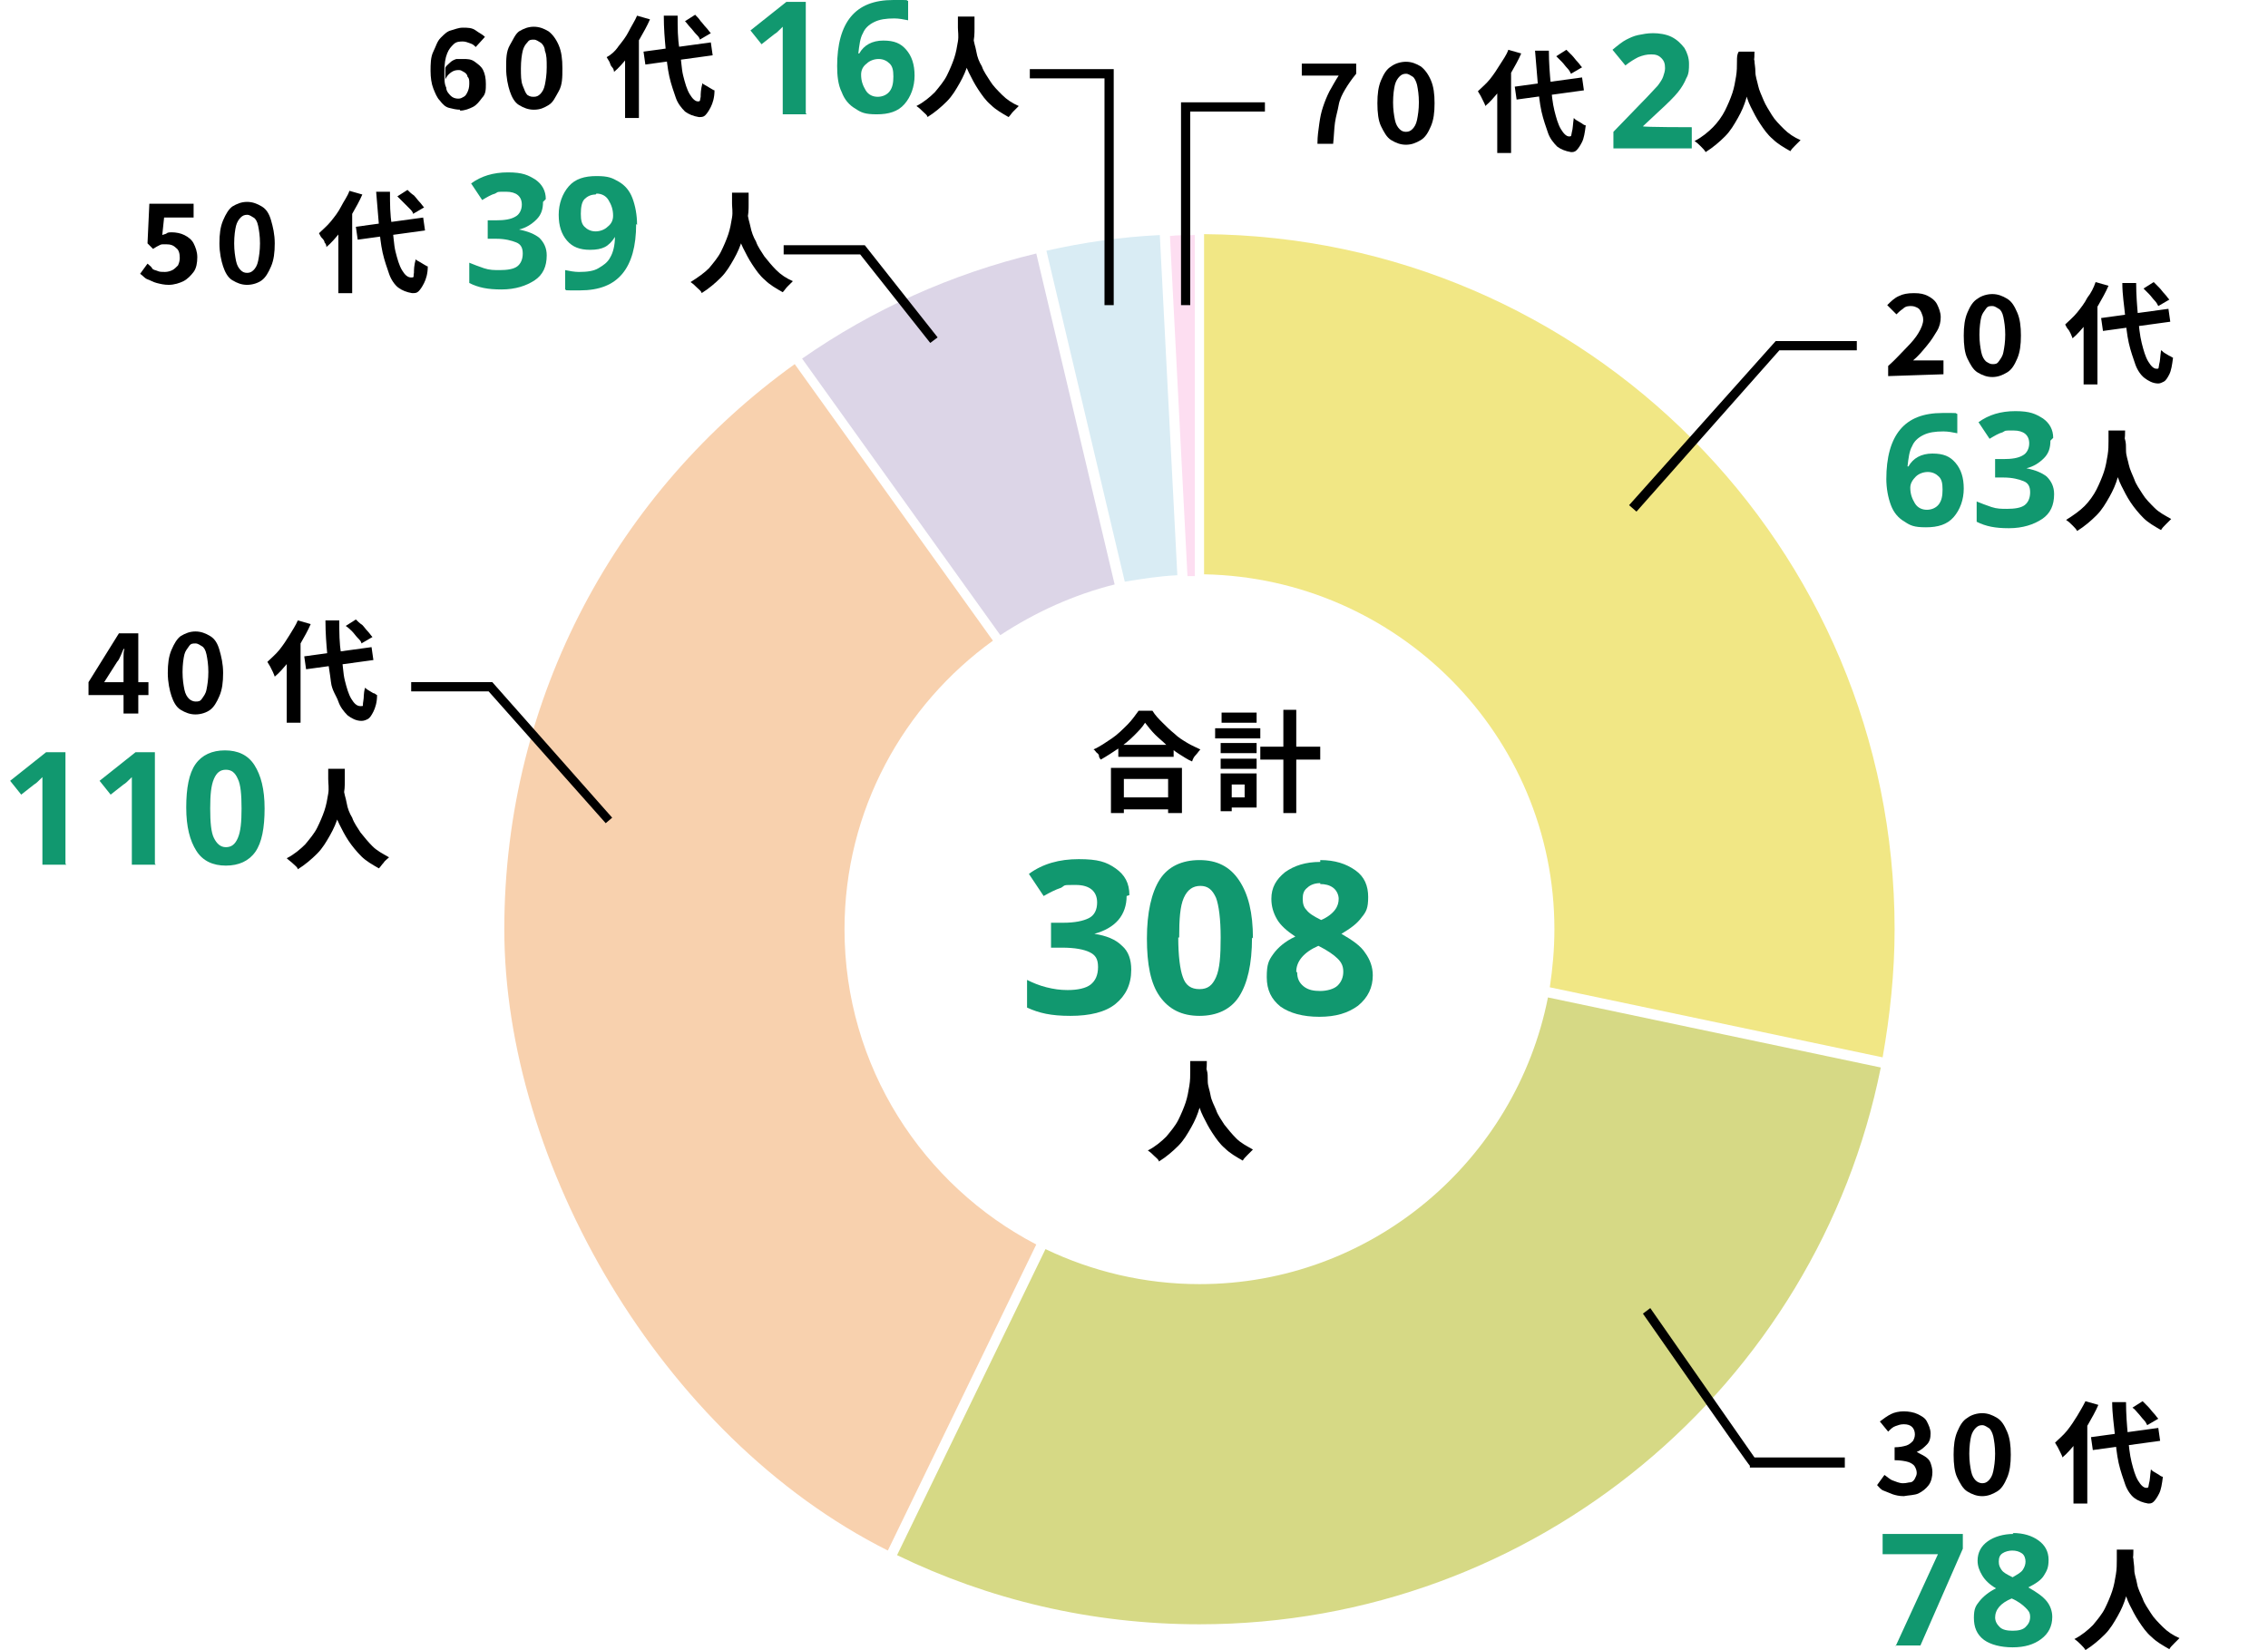 <?xml version="1.0" encoding="UTF-8"?>
<svg id="_レイヤー_1" xmlns="http://www.w3.org/2000/svg" version="1.1" viewBox="0 0 246 179">
  <!-- Generator: Adobe Illustrator 29.1.0, SVG Export Plug-In . SVG Version: 2.1.0 Build 142)  -->
  <defs>
    <style>
      .st0 {
        fill: #dcd5e7;
      }

      .st1 {
        fill: #11986f;
      }

      .st2 {
        isolation: isolate;
      }

      .st3 {
        fill: #f1e785;
      }

      .st4 {
        fill: #fddef1;
      }

      .st5 {
        fill: #f8d1ae;
      }

      .st6 {
        fill: #d9ecf4;
      }

      .st7 {
        fill: #d6d985;
      }
    </style>
  </defs>
  <path d="M124.2,78.4c-.3.5-.7.9-1.2,1.4s-1.1,1-1.7,1.4-1.2.8-1.9,1.2c0,0-.2-.2-.2-.4s-.2-.3-.3-.4c0,0-.2-.3-.3-.3.7-.3,1.4-.8,2-1.2s1.2-1,1.7-1.5.9-1.1,1.2-1.5h1.5c.3.5.7.9,1.1,1.3s.8.8,1.3,1.2c.4.4.9.7,1.4,1s1,.5,1.4.7c-.2.2-.3.4-.5.6s-.3.4-.4.7c-.5-.2-.9-.5-1.4-.8-.5-.3-.9-.7-1.4-1-.4-.4-.8-.7-1.2-1.1s-.8-.9-1.1-1.3h0ZM120.5,83.3h7.7v4.9h-1.5v-3.7h-4.8v3.7h-1.4s0-4.9,0-4.9ZM121.1,86.5h6.2v1.3h-6.2v-1.3ZM121.3,80.8h6v1.3h-6v-1.3Z"/>
  <path d="M131.8,79h4.9v1.1h-4.9v-1.1ZM132.4,83.9h1.2v4.1h-1.2v-4.1ZM132.4,80.6h3.9v1.1h-3.9v-1.1ZM132.4,82.3h3.9v1.1h-3.9v-1.1ZM132.5,77.3h3.8v1.1h-3.8v-1.1ZM133.1,83.9h3.2v3.7h-3.2v-1.1h1.9v-1.4h-1.9v-1.2ZM136.7,81h6.5v1.4h-6.5v-1.4ZM139.2,77h1.4v11.2h-1.4v-11.2Z"/>
  <path d="M129.2,115.1h1.7c0,.3,0,.8-.1,1.3s-.1,1.1-.2,1.8-.3,1.3-.5,2-.5,1.4-.9,2.1-.8,1.4-1.4,2-1.3,1.2-2.1,1.7c0-.2-.3-.4-.5-.6s-.4-.4-.7-.6c.8-.4,1.5-1,2-1.5.5-.6,1-1.2,1.3-1.8.3-.6.6-1.3.8-1.9s.3-1.2.4-1.8.1-1.1.1-1.6v-1.1h0ZM130.8,115.4c0,.2,0,.4.1.7s.1.7.1,1.2.2.9.3,1.5.4,1.1.6,1.6c.2.6.6,1.1.9,1.6.4.5.8,1,1.3,1.5s1.1.8,1.8,1.2c-.2.2-.4.4-.6.6-.2.2-.4.4-.5.6-.7-.4-1.4-.8-1.9-1.3-.6-.5-1-1.1-1.4-1.7s-.7-1.2-1-1.8-.5-1.2-.6-1.8-.3-1.2-.4-1.7-.1-1-.2-1.3-.1-.7-.1-.8h1.6,0Z"/>
  <path class="st4" d="M129.6,25.5c-.9,0-1.8,0-2.7.1l1.9,36.9h.8V25.5Z"/>
  <path class="st3" d="M168.6,100.8c0,2.2-.2,4.3-.5,6.3l36.1,7.6c.8-4.5,1.3-9.2,1.3-13.9,0-41.5-33.5-75.1-74.9-75.4v36.9c21,.4,38,17.5,38,38.5h0Z"/>
  <path class="st5" d="M91.6,100.8c0-12.9,6.4-24.3,16.1-31.3l-21.5-30c-19.1,13.7-31.5,36-31.5,61.3s16.9,55,41.6,67.4l16.1-33.2c-12.3-6.4-20.8-19.3-20.8-34.2h0Z"/>
  <path class="st7" d="M130.1,139.3c-6,0-11.7-1.4-16.7-3.8l-16.1,33.2c9.9,4.8,21,7.5,32.8,7.5,36.5,0,67-26,73.9-60.4l-36.1-7.6c-3.5,17.7-19.1,31.1-37.8,31.1h0Z"/>
  <path class="st0" d="M120.9,63.4l-8.5-35.9c-9.2,2.2-17.8,6.1-25.4,11.4l21.5,30c3.8-2.5,8-4.4,12.4-5.5Z"/>
  <path class="st6" d="M127.7,62.4l-1.9-36.9c-4.2.2-8.3.8-12.3,1.7l8.5,35.9c1.8-.3,3.7-.6,5.7-.7Z"/>
  <path d="M49.9,11.9c-.4,0-.8-.1-1.2-.2s-.7-.4-1-.8c-.3-.3-.5-.8-.7-1.3s-.3-1.2-.3-1.9,0-1.5.3-2.1.4-1.1.8-1.5.7-.7,1.1-.8.8-.3,1.3-.3,1,0,1.4.3.7.4,1,.7l-1,1.1c-.2-.2-.3-.3-.6-.4s-.5-.2-.8-.2-.7,0-1,.3-.5.5-.7,1-.3,1.1-.3,2,0,1.3.2,1.7c0,.4.3.7.5.9s.5.3.8.3.4-.1.6-.2c.2-.1.3-.3.4-.5s.2-.5.2-.9,0-.6-.2-.8c0-.2-.2-.4-.4-.5s-.3-.2-.5-.2-.5,0-.8.2-.5.4-.7.8v-1.2c0-.2.3-.4.5-.6s.4-.3.7-.4h.7c.5,0,.9,0,1.3.3s.7.5.9.9.3.9.3,1.5,0,1.1-.4,1.5c-.3.4-.6.8-1,1s-.9.4-1.4.4h0Z"/>
  <path d="M57.9,11.9c-.6,0-1.1-.2-1.6-.5s-.8-.9-1-1.5-.4-1.5-.4-2.5,0-1.8.4-2.5.6-1.2,1-1.5c.5-.3,1-.5,1.6-.5s1.1.2,1.6.5c.4.3.8.8,1.1,1.5s.4,1.5.4,2.5,0,1.8-.4,2.5-.6,1.2-1.1,1.5-.9.5-1.6.5ZM57.9,10.5c.3,0,.5-.1.7-.3s.4-.5.5-1,.2-1.1.2-1.9,0-1.3-.2-1.8c0-.4-.3-.8-.5-.9s-.4-.3-.7-.3-.5,0-.7.3c-.2.2-.4.5-.5.9s-.2,1.1-.2,1.9,0,1.4.2,1.9.3.8.5,1c.3.2.5.2.7.2Z"/>
  <path d="M69.1,1.7l1.4.4c-.3.7-.7,1.4-1.1,2.1s-.9,1.4-1.3,2c-.5.6-1,1.2-1.5,1.6,0,0,0-.3-.2-.5s-.2-.4-.3-.6-.2-.3-.3-.5c.4-.2.9-.6,1.3-1.2.4-.5.8-1,1.1-1.6s.7-1.2.9-1.7h0ZM67.8,5.1l1.5-1.5h0v9.2h-1.5v-7.7h0ZM69.8,5.6l7.3-1,.2,1.4-7.3,1-.2-1.4h0ZM72,1.7h1.5c0,1.3,0,2.5.2,3.6s.2,2.1.4,2.9c.2.8.4,1.5.7,2s.6.8.9.8.2-.1.3-.5c0-.3,0-.8.2-1.5,0,.1.2.2.4.3s.3.2.5.3.3.2.4.2c0,.8-.2,1.4-.4,1.8s-.4.7-.6.9-.4.2-.7.2c-.6-.1-1.1-.3-1.5-.6-.4-.4-.8-.9-1-1.5s-.5-1.4-.7-2.3-.3-1.9-.4-3-.2-2.2-.2-3.6h0ZM74.3,2.3l1.1-.7c.2.2.4.4.6.7.2.2.4.5.6.7s.3.4.5.6l-1.2.7c0-.2-.2-.4-.4-.6s-.4-.5-.6-.7-.4-.5-.6-.7h0Z"/>
  <path d="M104,1.8h1.7v1.3c0,.5,0,1.1-.2,1.8,0,.6-.3,1.3-.5,2s-.5,1.4-.9,2.1-.8,1.4-1.4,2-1.3,1.2-2.1,1.7c0-.2-.3-.4-.5-.6s-.4-.4-.7-.6c.8-.4,1.5-1,2-1.5.5-.6,1-1.2,1.3-1.8s.6-1.3.8-1.9.3-1.2.4-1.8,0-1.1,0-1.5v-1.2h0ZM105.6,2.2v1.9c0,.5.2.9.3,1.5s.3,1.1.6,1.6c.2.6.6,1.1.9,1.6s.8,1,1.3,1.5,1.1.9,1.8,1.2c-.2.2-.4.4-.6.6-.2.2-.3.4-.5.6-.7-.4-1.4-.8-1.9-1.3-.6-.5-1-1.1-1.4-1.7-.4-.6-.7-1.2-1-1.8-.3-.6-.5-1.2-.6-1.8s-.3-1.2-.3-1.7,0-1-.2-1.3v-.8h1.6Z"/>
  <path d="M120.8,33.1h-1V8.5h-8.1v-1h9.1v25.6Z"/>
  <path d="M18.3,30.9c-.5,0-.9-.1-1.3-.2s-.7-.3-1-.4-.5-.4-.8-.6l.8-1.1c.2.2.4.3.5.5s.4.2.6.3.5.1.8.1.6-.1.8-.2.4-.3.6-.5c.1-.2.2-.5.2-.8,0-.5-.1-.9-.4-1.1-.3-.3-.6-.4-1.1-.4s-.5,0-.7.1-.4.2-.7.4l-.6-.6.2-4.3h4.8v1.5h-3.2l-.2,1.9c.2-.1.4-.1.5-.2s.4-.1.5-.1c.5,0,1,.1,1.4.3s.8.5,1,.9.4.9.4,1.5-.1,1.2-.4,1.6-.7.8-1.1,1-1,.4-1.6.4h0Z"/>
  <path d="M26.8,30.9c-.6,0-1.1-.2-1.6-.5s-.8-.9-1-1.5-.4-1.5-.4-2.5.1-1.8.4-2.5.6-1.2,1-1.5c.5-.3,1-.5,1.6-.5s1.1.2,1.6.5.8.8,1,1.5.4,1.5.4,2.5-.1,1.8-.4,2.5-.6,1.2-1,1.5-1,.5-1.6.5ZM26.8,29.6c.3,0,.5-.1.7-.3s.4-.5.5-1,.2-1.1.2-1.9-.1-1.4-.2-1.9-.3-.8-.5-.9-.4-.3-.7-.3-.5.1-.7.3c-.2.2-.4.5-.5.9s-.2,1.1-.2,1.9.1,1.4.2,1.9.3.8.5,1,.4.3.7.3Z"/>
  <path d="M37.9,20.7l1.4.4c-.3.7-.7,1.4-1.1,2.1s-.9,1.4-1.3,2c-.5.6-1,1.2-1.5,1.6,0-.1,0-.3-.2-.5,0-.2-.2-.4-.3-.5s-.2-.3-.3-.5c.4-.4.9-.8,1.3-1.3.4-.5.8-1,1.1-1.6s.7-1.1.9-1.7h0ZM36.7,24.1l1.5-1.5h0v9.2h-1.5v-7.7h0ZM38.6,24.6l7.3-1,.2,1.4-7.3,1-.2-1.4h0ZM40.8,20.8h1.5c0,1.3,0,2.5.2,3.6s.2,2.1.4,2.9.4,1.5.7,2,.6.8,1,.8.2-.1.3-.5c0-.3,0-.8.2-1.5,0,.1.2.2.4.3s.3.2.5.3c.2.1.3.2.4.2,0,.8-.2,1.4-.4,1.8s-.4.7-.6.9-.4.2-.7.2c-.6-.1-1.1-.3-1.5-.6s-.8-.9-1-1.5-.5-1.4-.7-2.3-.3-1.9-.4-3-.2-2.3-.3-3.6h0ZM43.1,21.3l1.1-.7c.2.2.4.4.7.6.2.2.4.5.6.7s.3.4.5.6l-1.2.7c0-.2-.2-.4-.4-.6s-.4-.4-.6-.6l-.7-.7h0Z"/>
  <path d="M79.5,20.9h1.7v1.3c0,.5,0,1.1-.2,1.8s-.3,1.3-.5,2-.5,1.4-.9,2.1-.8,1.4-1.4,2-1.3,1.2-2.1,1.7c0-.2-.3-.4-.5-.6s-.4-.4-.7-.6c.8-.5,1.5-1,2-1.5.5-.6,1-1.2,1.3-1.8s.6-1.3.8-1.9.3-1.2.4-1.8,0-1.1,0-1.5v-1.2h0ZM81.1,21.2v1.9c0,.5.2,1,.3,1.5s.3,1.1.6,1.6c.2.6.6,1.1.9,1.6.4.5.8,1,1.3,1.5s1.1.9,1.8,1.2c-.2.2-.4.4-.6.6s-.3.4-.5.6c-.7-.4-1.4-.8-1.9-1.3-.6-.5-1-1.1-1.4-1.7s-.7-1.2-1-1.8-.5-1.2-.6-1.8-.2-1.1-.3-1.6,0-1-.2-1.3,0-.6,0-.8l1.5-.2h0Z"/>
  <path d="M100.9,37.2l-7.6-9.6h-8.3v-1h8.8l7.9,10s-.8.6-.8.6Z"/>
  <path d="M142.9,15.5c0-.7.1-1.4.2-2.1s.2-1.2.4-1.8.4-1.1.7-1.7c.3-.5.6-1.1,1-1.7h-4v-1.3h5.9v1.1c-.5.6-.9,1.2-1.2,1.7s-.6,1.1-.7,1.7-.3,1.2-.4,1.9-.1,1.4-.2,2.3h-1.7Z"/>
  <path d="M152.5,15.7c-.6,0-1.1-.2-1.6-.5s-.8-.9-1.1-1.5-.4-1.5-.4-2.5.1-1.8.4-2.5.6-1.2,1.1-1.5c.4-.3,1-.5,1.6-.5s1.1.2,1.6.5c.4.3.8.8,1.1,1.5s.4,1.5.4,2.5-.1,1.8-.4,2.5-.6,1.2-1.1,1.5-1,.5-1.6.5ZM152.5,14.3c.3,0,.5-.1.7-.3s.4-.5.5-1,.2-1.1.2-1.9-.1-1.4-.2-1.9c-.1-.4-.3-.8-.5-.9s-.4-.3-.7-.3-.5.1-.7.3-.4.5-.5.9-.2,1.1-.2,1.9.1,1.4.2,1.9.3.8.5,1,.4.3.7.3Z"/>
  <path d="M163.6,5.4l1.4.4c-.3.7-.7,1.4-1.1,2.1-.4.7-.9,1.4-1.3,2-.5.6-1,1.2-1.5,1.6,0-.1-.1-.3-.2-.5-.1-.2-.2-.4-.3-.6s-.2-.3-.3-.5c.4-.4.9-.8,1.3-1.3.4-.5.8-1.1,1.1-1.6s.7-1,.9-1.6h0ZM162.4,8.9l1.5-1.5h0v9.2h-1.5v-7.7h0ZM164.3,9.4l7.3-1,.2,1.4-7.3,1-.2-1.4h0ZM166.5,5.5h1.5c0,1.3.1,2.5.2,3.6s.2,2.1.4,2.9c.2.8.4,1.5.7,2s.6.8.9.8.2-.1.3-.5c.1-.3.1-.8.2-1.5.1.1.2.2.4.3s.3.2.5.3c.1.1.3.2.4.2-.1.8-.2,1.4-.4,1.8s-.4.7-.6.9-.4.2-.6.2c-.6-.1-1.1-.3-1.5-.6-.4-.4-.8-.9-1-1.5s-.5-1.4-.7-2.3-.3-1.9-.4-3-.2-2.3-.3-3.6h0ZM168.8,6.1l1.1-.7c.2.2.4.4.6.6.2.2.4.5.6.7s.3.4.5.6l-1.2.7c-.1-.2-.2-.4-.4-.6s-.4-.5-.6-.7-.4-.4-.6-.6h0Z"/>
  <path d="M188.6,5.6h1.7c0,.3,0,.8-.1,1.3s-.2,1.1-.3,1.8c-.1.6-.3,1.3-.5,2s-.5,1.4-.9,2.1-.8,1.4-1.4,2c-.6.6-1.3,1.2-2.1,1.7-.1-.2-.3-.4-.5-.6-.2-.2-.4-.4-.7-.6.8-.4,1.5-1,2-1.5s1-1.2,1.3-1.8.6-1.3.8-1.9.3-1.2.4-1.8.1-1.1.1-1.6,0-.8.2-1.1h0ZM190.2,5.9c0,.2,0,.4.1.7,0,.3.1.7.1,1.2s.2,1,.3,1.5.4,1.1.6,1.6.6,1.1.9,1.6.8,1,1.3,1.5,1.1.9,1.8,1.2c-.2.2-.4.4-.6.6-.2.2-.4.4-.5.6-.7-.4-1.4-.8-1.9-1.3-.6-.5-1-1.1-1.4-1.7-.4-.6-.7-1.2-1-1.8s-.5-1.2-.6-1.8-.3-1.1-.4-1.7-.1-1-.2-1.3c0-.4-.1-.7-.1-.8h1.6,0Z"/>
  <path d="M129.1,33.1h-1V11.1h9.1v1h-8.1v21Z"/>
  <path d="M177.5,55.5l-.8-.7,15.9-17.8h8.8v1h-8.4l-15.5,17.5Z"/>
  <path d="M35.7,83.4h1.7v1.3c0,.5,0,1.1-.2,1.8,0,.6-.3,1.3-.5,2s-.5,1.4-.9,2.1-.8,1.4-1.4,2c-.6.6-1.3,1.2-2.1,1.7,0-.2-.3-.4-.5-.6s-.5-.4-.7-.6c.8-.4,1.5-1,2-1.5.5-.6,1-1.2,1.3-1.8s.6-1.3.8-1.9.3-1.2.4-1.8,0-1.1,0-1.6,0-.9,0-1.1h0ZM37.3,83.7v1.9c0,.5.2.9.3,1.5s.3,1.1.6,1.6c.2.6.6,1.1.9,1.6.4.5.8,1,1.3,1.5s1.1.8,1.8,1.2c-.2.2-.5.4-.6.6-.2.2-.3.4-.5.6-.7-.4-1.4-.8-1.9-1.3s-1-1.1-1.4-1.7-.7-1.2-1-1.8c-.3-.6-.5-1.2-.6-1.8s-.3-1.2-.3-1.7,0-1-.2-1.3v-.8h1.6Z"/>
  <path d="M13.4,77.4v-6.1c0-.3,0-.7.1-.9h-.1c-.1.2-.2.5-.3.7s-.2.5-.4.7l-1.4,2.2h4.8v1.4h-6.5v-1.4l3.3-5.3h2.1v8.7h-1.6Z"/>
  <path d="M21.2,77.5c-.6,0-1.1-.2-1.6-.5s-.8-.9-1-1.5-.4-1.5-.4-2.5.1-1.8.4-2.5.6-1.2,1-1.5c.5-.3,1-.5,1.6-.5s1.1.2,1.6.5.8.8,1,1.5.4,1.5.4,2.5-.1,1.8-.4,2.5-.6,1.2-1,1.5-1,.5-1.6.5ZM21.2,76.1c.3,0,.5,0,.7-.3s.4-.5.5-1,.2-1.1.2-1.9-.1-1.4-.2-1.9-.3-.8-.5-.9-.4-.3-.7-.3-.5,0-.7.3-.4.5-.5.9-.2,1.1-.2,1.9.1,1.4.2,1.9.3.8.5,1,.5.3.7.3Z"/>
  <path d="M32.3,67.3l1.4.4c-.3.7-.7,1.4-1.1,2.1s-.9,1.4-1.3,2c-.5.6-1,1.2-1.5,1.6,0,0-.1-.3-.2-.5s-.2-.4-.3-.6-.2-.3-.3-.5c.4-.4.9-.8,1.3-1.3s.8-1.1,1.1-1.6.7-1.1.9-1.6h0ZM31.1,70.7l1.5-1.5h0v9.2h-1.5v-7.7h0ZM33,71.2l7.3-1,.2,1.4-7.3,1-.2-1.4h0ZM35.3,67.3h1.5c0,1.3,0,2.5.2,3.6s.2,2.1.4,2.9.4,1.5.7,2,.6.8,1,.8.2,0,.3-.5,0-.8.2-1.5c0,0,.2.2.4.3s.3.2.5.3c.2,0,.3.2.4.2,0,.8-.2,1.4-.4,1.8s-.4.7-.6.8-.4.2-.7.2c-.6,0-1.1-.3-1.5-.6-.4-.4-.8-.9-1-1.5s-.7-1.2-.8-2.1-.3-1.9-.4-3-.2-2.3-.2-3.7h0ZM37.5,67.9l1.1-.7c.2.2.4.4.7.6.2.2.4.5.6.7s.3.4.5.6l-1.2.7c0-.2-.2-.4-.4-.6s-.4-.5-.6-.7-.4-.4-.7-.6h0Z"/>
  <path d="M228.8,46.7h1.7c0,.3,0,.8-.1,1.3s-.1,1.1-.2,1.8c-.1.6-.3,1.3-.5,2s-.5,1.4-.9,2.1-.8,1.4-1.4,2c-.6.6-1.3,1.2-2.1,1.7-.1-.2-.3-.4-.5-.6s-.4-.4-.7-.6c.8-.5,1.5-1,2-1.5s1-1.2,1.3-1.8.6-1.3.8-1.9.3-1.2.4-1.8.1-1.1.1-1.5v-1.2h0ZM230.4,47c0,.2,0,.4.1.7s.1.7.1,1.2.2,1,.3,1.5.4,1.1.6,1.6c.2.6.6,1.1.9,1.6s.8,1,1.3,1.5,1.1.8,1.8,1.2c-.2.2-.4.4-.6.6-.2.2-.4.4-.5.6-.7-.4-1.4-.8-1.9-1.3s-1-1.1-1.4-1.7c-.4-.6-.7-1.2-1-1.8s-.5-1.2-.6-1.8-.3-1.2-.4-1.7-.1-1-.2-1.3-.1-.7-.1-.8h1.6,0Z"/>
  <path d="M204.8,40.7v-1c.8-.7,1.4-1.4,2-2s1-1.1,1.3-1.6.5-1,.5-1.4-.1-.5-.2-.8c-.1-.2-.2-.4-.4-.5s-.4-.2-.7-.2-.6,0-.9.3c-.3.2-.5.4-.7.6l-1-1c.4-.4.8-.8,1.3-1,.4-.2.9-.3,1.6-.3s1.1.1,1.5.3c.4.2.8.5,1,.9s.4.9.4,1.4-.1,1-.4,1.5c-.3.5-.6,1-1.1,1.6s-.9,1.1-1.5,1.6h3.3v1.5l-6,.2h0Z"/>
  <path d="M216.1,40.9c-.6,0-1.1-.2-1.6-.5s-.8-.9-1.1-1.5-.4-1.5-.4-2.5.1-1.8.4-2.5.6-1.2,1.1-1.5c.4-.3,1-.5,1.6-.5s1.1.2,1.6.5.8.8,1.1,1.5.4,1.5.4,2.5-.1,1.8-.4,2.5-.6,1.2-1.1,1.5-1,.5-1.6.5ZM216.1,39.5c.3,0,.5,0,.7-.3s.4-.5.5-1,.2-1.1.2-1.9-.1-1.4-.2-1.9c-.1-.5-.3-.8-.5-.9s-.4-.3-.7-.3-.5,0-.7.3-.4.5-.5.9-.2,1.1-.2,1.9.1,1.4.2,1.9.3.8.5,1c.3.2.5.3.7.3Z"/>
  <path d="M227.3,30.6l1.4.4c-.3.7-.7,1.4-1.1,2.1s-.9,1.4-1.3,2c-.5.6-1,1.2-1.5,1.6,0,0-.1-.3-.2-.5-.1-.2-.2-.4-.3-.5s-.2-.3-.3-.5c.4-.4.9-.8,1.3-1.3.4-.5.8-1,1.1-1.6.4-.5.7-1.1.9-1.7h0ZM226,34l1.5-1.5h0v9.2h-1.5v-7.7h0ZM227.9,34.5l7.3-1,.2,1.4-7.3,1-.2-1.4h0ZM230.2,30.7h1.5c0,1.3.1,2.5.2,3.6s.2,2.1.4,2.9c.2.8.4,1.5.7,2s.6.8.9.8.2,0,.3-.5c.1-.3.1-.8.2-1.5.1,0,.2.2.4.3s.3.2.5.3c.1,0,.3.2.4.2-.1.8-.2,1.4-.4,1.8s-.4.7-.6.8-.4.2-.6.2c-.6,0-1.1-.3-1.5-.6s-.8-.9-1-1.5-.5-1.4-.7-2.3-.3-1.9-.4-3-.3-2.2-.3-3.5h0ZM232.5,31.3l1.1-.7c.2.2.4.4.6.6.2.2.4.5.6.7.2.2.3.4.5.6l-1.2.7c-.1-.2-.2-.4-.4-.6s-.4-.5-.6-.7c-.2-.2-.4-.4-.6-.6h0Z"/>
  <path d="M65.7,89.3l-12.7-14.3h-8.4v-1h8.8l13,14.7s-.7.6-.7.6Z"/>
  <path d="M229.7,168.1h1.7c0,.3,0,.8-.1,1.3s-.1,1.1-.2,1.8c-.1.6-.3,1.3-.5,2s-.5,1.4-.9,2.1-.8,1.4-1.4,2c-.6.6-1.3,1.2-2.1,1.7-.1-.2-.3-.4-.5-.6s-.4-.4-.7-.6c.8-.4,1.5-1,2-1.5.5-.6,1-1.2,1.3-1.8s.6-1.3.8-1.9.3-1.2.4-1.8.1-1.1.1-1.6v-1.1h0ZM231.3,168.4c0,.1,0,.4.1.7,0,.3.1.7.1,1.2s.2.9.3,1.5.4,1.1.6,1.6c.2.6.6,1.1.9,1.6s.8,1,1.3,1.5,1.1.9,1.8,1.2l-.6.6c-.2.2-.4.4-.5.6-.7-.4-1.4-.8-1.9-1.3-.6-.5-1-1.1-1.4-1.7-.4-.6-.7-1.2-1-1.8s-.5-1.2-.6-1.8-.3-1.1-.4-1.7-.1-1-.2-1.3c0-.4-.1-.6-.1-.8h1.6,0Z"/>
  <path d="M206.5,162.3c-.5,0-.9-.1-1.2-.2s-.7-.3-1-.4-.5-.4-.7-.6l.8-1.1c.3.2.6.5.9.6s.7.3,1.1.3.6-.1.8-.1.4-.2.5-.4.2-.4.2-.6c0-.3-.1-.5-.2-.7-.1-.2-.4-.4-.7-.5s-.9-.2-1.5-.2v-1.4c.5,0,1-.1,1.3-.2s.5-.3.7-.5c.1-.2.2-.4.2-.7s-.1-.6-.3-.8-.5-.3-.9-.3-.6.1-.9.2-.5.3-.8.6l-.9-1.1c.4-.3.8-.6,1.2-.8s.9-.3,1.4-.3,1.1.1,1.5.3.8.4,1,.8.4.8.4,1.3-.1.9-.4,1.2-.6.6-1.1.8h0c.3.2.6.3.9.5.3.2.5.4.6.7s.2.6.2,1-.1,1-.4,1.4-.7.7-1.1.9-1.1.2-1.6.3h0Z"/>
  <path d="M215,162.3c-.6,0-1.1-.2-1.6-.5s-.8-.9-1.1-1.5-.4-1.5-.4-2.5.1-1.8.4-2.5.6-1.2,1.1-1.5c.4-.3,1-.5,1.6-.5s1.1.2,1.6.5.8.8,1.1,1.5.4,1.5.4,2.5-.1,1.8-.4,2.5-.6,1.2-1.1,1.5-1,.5-1.6.5ZM215,160.9c.3,0,.5-.1.7-.3s.4-.5.5-1,.2-1.1.2-1.9-.1-1.4-.2-1.9c-.1-.4-.3-.8-.5-.9s-.4-.3-.7-.3-.5.1-.7.3-.4.5-.5.9-.2,1.1-.2,1.9.1,1.4.2,1.9.3.8.5,1,.5.3.7.3Z"/>
  <path d="M226.2,152l1.4.4c-.3.7-.7,1.4-1.1,2.1s-.9,1.4-1.3,2c-.5.6-1,1.2-1.5,1.6,0-.1-.1-.3-.2-.5-.1-.2-.2-.4-.3-.6s-.2-.3-.3-.5c.4-.4.9-.8,1.3-1.3.4-.5.8-1.1,1.1-1.6s.6-1,.9-1.6h0ZM224.9,155.4l1.5-1.5h0v9.2h-1.5v-7.7h0ZM226.8,155.9l7.3-1,.2,1.4-7.3,1-.2-1.4h0ZM229.1,152.1h1.5c0,1.3.1,2.5.2,3.6s.2,2.1.4,2.9c.2.8.4,1.5.7,2s.6.8.9.8.2-.1.3-.5c.1-.3.1-.8.2-1.5.1.1.2.2.4.3s.3.2.5.3c.1.1.3.2.4.2-.1.8-.2,1.4-.4,1.8s-.4.7-.6.9-.4.2-.6.2c-.6-.1-1.1-.3-1.5-.6s-.8-.9-1-1.5-.5-1.4-.7-2.3-.3-1.9-.4-3-.3-2.3-.3-3.6h0ZM231.3,152.7l1.1-.7.6.6c.2.2.4.5.6.7s.3.4.5.6l-1.2.7c-.1-.2-.2-.4-.4-.6s-.4-.5-.6-.7-.3-.4-.6-.6h0Z"/>
  <path d="M200.1,159.2h-10.3v-.2c-.1,0-11.6-16.5-11.6-16.5l.8-.6,11.3,16.2h9.8v1.1Z"/>
  <g class="st2">
    <g class="st2">
      <path class="st1" d="M204.6,52c0-2.4.5-4.2,1.5-5.4,1-1.2,2.5-1.8,4.6-1.8s1.2,0,1.6.1v2.1c-.5-.1-1-.2-1.5-.2-.9,0-1.6.1-2.2.4-.6.3-1,.7-1.2,1.2-.3.5-.4,1.3-.5,2.2h.1c.5-.9,1.4-1.4,2.6-1.4s1.9.3,2.5,1c.6.7.9,1.6.9,2.8s-.4,2.3-1.1,3.1c-.7.8-1.7,1.1-3,1.1s-1.7-.2-2.3-.6c-.7-.4-1.2-1-1.5-1.8s-.5-1.8-.5-2.9ZM209,55.3c.5,0,1-.2,1.3-.6s.4-.9.4-1.6-.1-1.1-.4-1.4c-.3-.3-.7-.5-1.2-.5s-1,.2-1.3.5-.6.7-.6,1.2c0,.7.2,1.2.5,1.7.3.5.8.7,1.3.7Z"/>
      <path class="st1" d="M222.4,47.8c0,.8-.2,1.4-.7,1.9-.5.5-1.1.9-1.9,1.1h0c1,.2,1.7.5,2.2.9.5.5.8,1.1.8,1.9,0,1.2-.4,2.1-1.3,2.7s-2.1,1-3.6,1-2.5-.2-3.5-.7v-2.2c.5.2,1,.4,1.6.6s1.1.2,1.7.2c.8,0,1.5-.1,1.9-.4.4-.3.6-.8.6-1.4s-.2-1-.7-1.2-1.2-.4-2.2-.4h-.9v-2h.9c.9,0,1.6-.1,2.1-.4.4-.2.7-.7.7-1.3,0-.9-.6-1.4-1.7-1.4s-.8,0-1.2.2c-.4.1-.9.4-1.4.7l-1.2-1.8c1.1-.8,2.4-1.2,4-1.2s2.2.3,3,.8c.7.5,1.1,1.2,1.1,2.1Z"/>
    </g>
  </g>
  <g class="st2">
    <g class="st2">
      <path class="st1" d="M205.6,178.6l4.6-10h-6v-2.2h8.7v1.6l-4.6,10.5h-2.7Z"/>
      <path class="st1" d="M218.3,166.3c1.2,0,2.1.3,2.8.8.7.5,1.1,1.2,1.1,2.1s-.2,1.2-.5,1.7c-.3.5-.9.9-1.7,1.3.9.5,1.6,1,2,1.5.4.5.6,1.1.6,1.7,0,1-.4,1.8-1.2,2.4-.8.6-1.8.9-3.1.9s-2.4-.3-3.1-.8c-.8-.6-1.1-1.4-1.1-2.4s.2-1.3.6-1.8c.4-.5,1-1,1.8-1.4-.7-.4-1.2-.9-1.5-1.4-.3-.5-.5-1-.5-1.6,0-.9.4-1.6,1.1-2.1.7-.5,1.7-.8,2.8-.8ZM216.4,175.4c0,.5.2.8.5,1.1s.8.4,1.4.4,1.1-.1,1.4-.4c.3-.3.5-.6.5-1.1s-.2-.7-.5-1c-.3-.3-.8-.7-1.5-1-1.2.5-1.8,1.2-1.8,2.1ZM218.3,168.2c-.4,0-.8.1-1.1.3-.3.2-.4.5-.4.9s.1.6.3.9c.2.3.6.5,1.2.8.5-.3.9-.5,1.1-.8s.3-.6.3-.9-.1-.7-.4-.9c-.3-.2-.6-.3-1.1-.3Z"/>
    </g>
  </g>
  <g class="st2">
    <g class="st2">
      <path class="st1" d="M7.2,93.8h-2.6v-8.2s0-1.3,0-1.3c-.4.4-.7.7-.9.8l-1.4,1.1-1.2-1.5,3.9-3.1h2.1v12.1Z"/>
      <path class="st1" d="M16.9,93.8h-2.6v-8.2s0-1.3,0-1.3c-.4.4-.7.7-.9.8l-1.4,1.1-1.2-1.5,3.9-3.1h2.1v12.1Z"/>
      <path class="st1" d="M28.7,87.7c0,2.1-.3,3.7-1,4.7-.7,1-1.8,1.5-3.2,1.5s-2.5-.5-3.2-1.6c-.7-1.1-1.1-2.6-1.1-4.7s.3-3.7,1-4.7,1.8-1.5,3.2-1.5,2.5.5,3.2,1.6c.7,1.1,1.1,2.6,1.1,4.7ZM22.8,87.7c0,1.5.1,2.6.4,3.2.3.6.7,1,1.3,1s1-.3,1.3-1c.3-.7.4-1.7.4-3.2s-.1-2.6-.4-3.2c-.3-.7-.7-1-1.3-1s-1,.3-1.3,1-.4,1.7-.4,3.2Z"/>
    </g>
  </g>
  <g class="st2">
    <g class="st2">
      <path class="st1" d="M58.9,21.9c0,.8-.2,1.4-.7,1.9s-1.1.9-1.9,1.1h0c1,.2,1.7.5,2.2.9.5.5.8,1.1.8,1.9,0,1.2-.4,2.1-1.3,2.7s-2.1,1-3.6,1-2.5-.2-3.5-.7v-2.2c.5.2,1,.4,1.6.6s1.1.2,1.7.2c.8,0,1.5-.1,1.9-.4.4-.3.6-.8.6-1.4s-.2-1-.7-1.2-1.2-.4-2.2-.4h-.9v-2h.9c.9,0,1.6-.1,2.1-.4.4-.2.7-.7.7-1.3,0-.9-.6-1.4-1.7-1.4s-.8,0-1.2.2c-.4.1-.9.4-1.4.7l-1.2-1.8c1.1-.8,2.4-1.2,4-1.2s2.2.3,3,.8c.7.5,1.1,1.2,1.1,2.1Z"/>
      <path class="st1" d="M69,24.3c0,2.4-.5,4.2-1.5,5.4-1,1.2-2.5,1.8-4.6,1.8s-1.3,0-1.6-.1v-2.1c.5.1,1,.2,1.5.2.9,0,1.6-.1,2.1-.4s1-.6,1.3-1.2c.3-.5.5-1.3.5-2.2h0c-.3.5-.7.9-1.1,1.1s-.9.3-1.6.3c-1.1,0-1.9-.3-2.5-1s-.9-1.6-.9-2.8.4-2.3,1.1-3.1c.7-.8,1.7-1.1,3-1.1s1.7.2,2.4.6c.7.4,1.2,1,1.5,1.8s.5,1.8.5,2.9ZM64.6,21.1c-.5,0-.9.2-1.2.5s-.4.9-.4,1.6.1,1.1.4,1.4c.3.3.7.5,1.2.5s1-.2,1.3-.5c.4-.3.6-.7.6-1.2,0-.7-.2-1.2-.5-1.7-.3-.5-.8-.7-1.3-.7Z"/>
    </g>
  </g>
  <g class="st2">
    <g class="st2">
      <path class="st1" d="M87.5,12.4h-2.6V4.2s0-1.3,0-1.3c-.4.4-.7.7-.9.8l-1.4,1.1-1.2-1.5,3.9-3.1h2.1v12.1Z"/>
      <path class="st1" d="M90.8,7.2c0-2.4.5-4.2,1.5-5.4,1-1.2,2.5-1.8,4.6-1.8s1.2,0,1.6.1v2.1c-.5-.1-1-.2-1.5-.2-.9,0-1.6.1-2.2.4-.6.3-1,.7-1.2,1.2-.3.5-.4,1.3-.5,2.2h.1c.5-.9,1.4-1.4,2.6-1.4s1.9.3,2.5,1c.6.7.9,1.6.9,2.8s-.4,2.3-1.1,3.1c-.7.8-1.7,1.1-3,1.1s-1.7-.2-2.3-.6c-.7-.4-1.2-1-1.5-1.8-.4-.8-.5-1.8-.5-2.9ZM95.2,10.5c.5,0,1-.2,1.3-.6s.4-.9.4-1.6-.1-1.1-.4-1.4c-.3-.3-.7-.5-1.2-.5s-1,.2-1.3.5c-.4.3-.6.7-.6,1.2,0,.7.2,1.2.5,1.7.3.5.8.7,1.3.7Z"/>
    </g>
  </g>
  <g class="st2">
    <g class="st2">
      <path class="st1" d="M122.2,97.2c0,1-.3,1.9-.9,2.6s-1.5,1.2-2.6,1.5h0c1.3.2,2.3.6,3,1.3.7.6,1,1.5,1,2.6,0,1.6-.6,2.8-1.7,3.7s-2.8,1.3-4.9,1.3-3.4-.3-4.7-.9v-3c.6.3,1.3.6,2.1.8s1.5.3,2.3.3c1.1,0,2-.2,2.5-.6.5-.4.8-1,.8-1.9s-.3-1.3-.9-1.6-1.6-.5-3-.5h-1.2v-2.7h1.3c1.3,0,2.2-.2,2.8-.5.6-.3.9-.9.9-1.7,0-1.2-.8-1.9-2.3-1.9s-1.1,0-1.6.3c-.6.2-1.2.5-1.9.9l-1.6-2.4c1.5-1.1,3.3-1.6,5.4-1.6s3,.3,4,1c1,.7,1.5,1.6,1.5,2.9Z"/>
      <path class="st1" d="M135.8,101.7c0,2.9-.5,5-1.4,6.4s-2.4,2.1-4.3,2.1-3.3-.7-4.3-2.1-1.4-3.5-1.4-6.3.5-5,1.4-6.4c.9-1.4,2.4-2.1,4.3-2.1s3.3.7,4.3,2.2,1.5,3.5,1.5,6.3ZM127.8,101.7c0,2,.2,3.5.5,4.3.3.9.9,1.3,1.8,1.3s1.4-.4,1.8-1.3c.4-.9.5-2.3.5-4.3s-.2-3.5-.5-4.3c-.4-.9-.9-1.3-1.7-1.3s-1.4.4-1.8,1.3c-.4.9-.5,2.3-.5,4.3Z"/>
      <path class="st1" d="M143.2,93.3c1.6,0,2.8.4,3.8,1.1,1,.7,1.4,1.7,1.4,2.9s-.2,1.6-.7,2.2c-.5.7-1.2,1.2-2.2,1.8,1.2.7,2.1,1.3,2.6,2.1.5.7.8,1.5.8,2.4,0,1.3-.5,2.4-1.6,3.3-1.1.8-2.4,1.2-4.2,1.2s-3.2-.4-4.2-1.1c-1-.8-1.5-1.8-1.5-3.2s.2-1.8.7-2.5c.5-.7,1.3-1.4,2.4-1.9-.9-.6-1.6-1.2-2-1.9-.4-.7-.6-1.4-.6-2.2,0-1.2.5-2.1,1.5-2.9,1-.7,2.2-1.1,3.8-1.1ZM140.7,105.5c0,.6.2,1.1.7,1.5s1.1.5,1.8.5,1.5-.2,1.9-.6c.4-.4.6-.9.6-1.5s-.2-1-.6-1.4c-.4-.4-1.1-.9-2.1-1.4-1.6.7-2.4,1.7-2.4,2.8ZM143.2,95.8c-.6,0-1.1.2-1.4.5-.4.3-.5.7-.5,1.2s.1.9.4,1.2c.3.4.8.7,1.6,1.1.7-.3,1.2-.7,1.5-1.1s.4-.8.4-1.2-.2-.9-.6-1.2c-.4-.3-.9-.4-1.4-.4Z"/>
    </g>
  </g>
  <g class="st2">
    <g class="st2">
      <path class="st1" d="M183.5,16.1h-8.5v-1.8l3-3.1c.9-.9,1.5-1.6,1.8-1.9.3-.4.5-.7.6-1,.1-.3.2-.6.2-.9,0-.5-.1-.8-.4-1.1s-.6-.4-1.1-.4-.9.1-1.4.3c-.4.2-.9.5-1.4.9l-1.4-1.7c.6-.5,1.1-.9,1.5-1.1.4-.2.8-.4,1.3-.5s1-.2,1.6-.2,1.4.1,2,.4c.6.3,1,.7,1.4,1.2.3.5.5,1.1.5,1.7s0,1.1-.3,1.6c-.2.5-.5,1-.9,1.5s-1.1,1.2-2.2,2.2l-1.6,1.5h0c0,.1,5.3.1,5.3.1v2.2Z"/>
    </g>
  </g>
</svg>